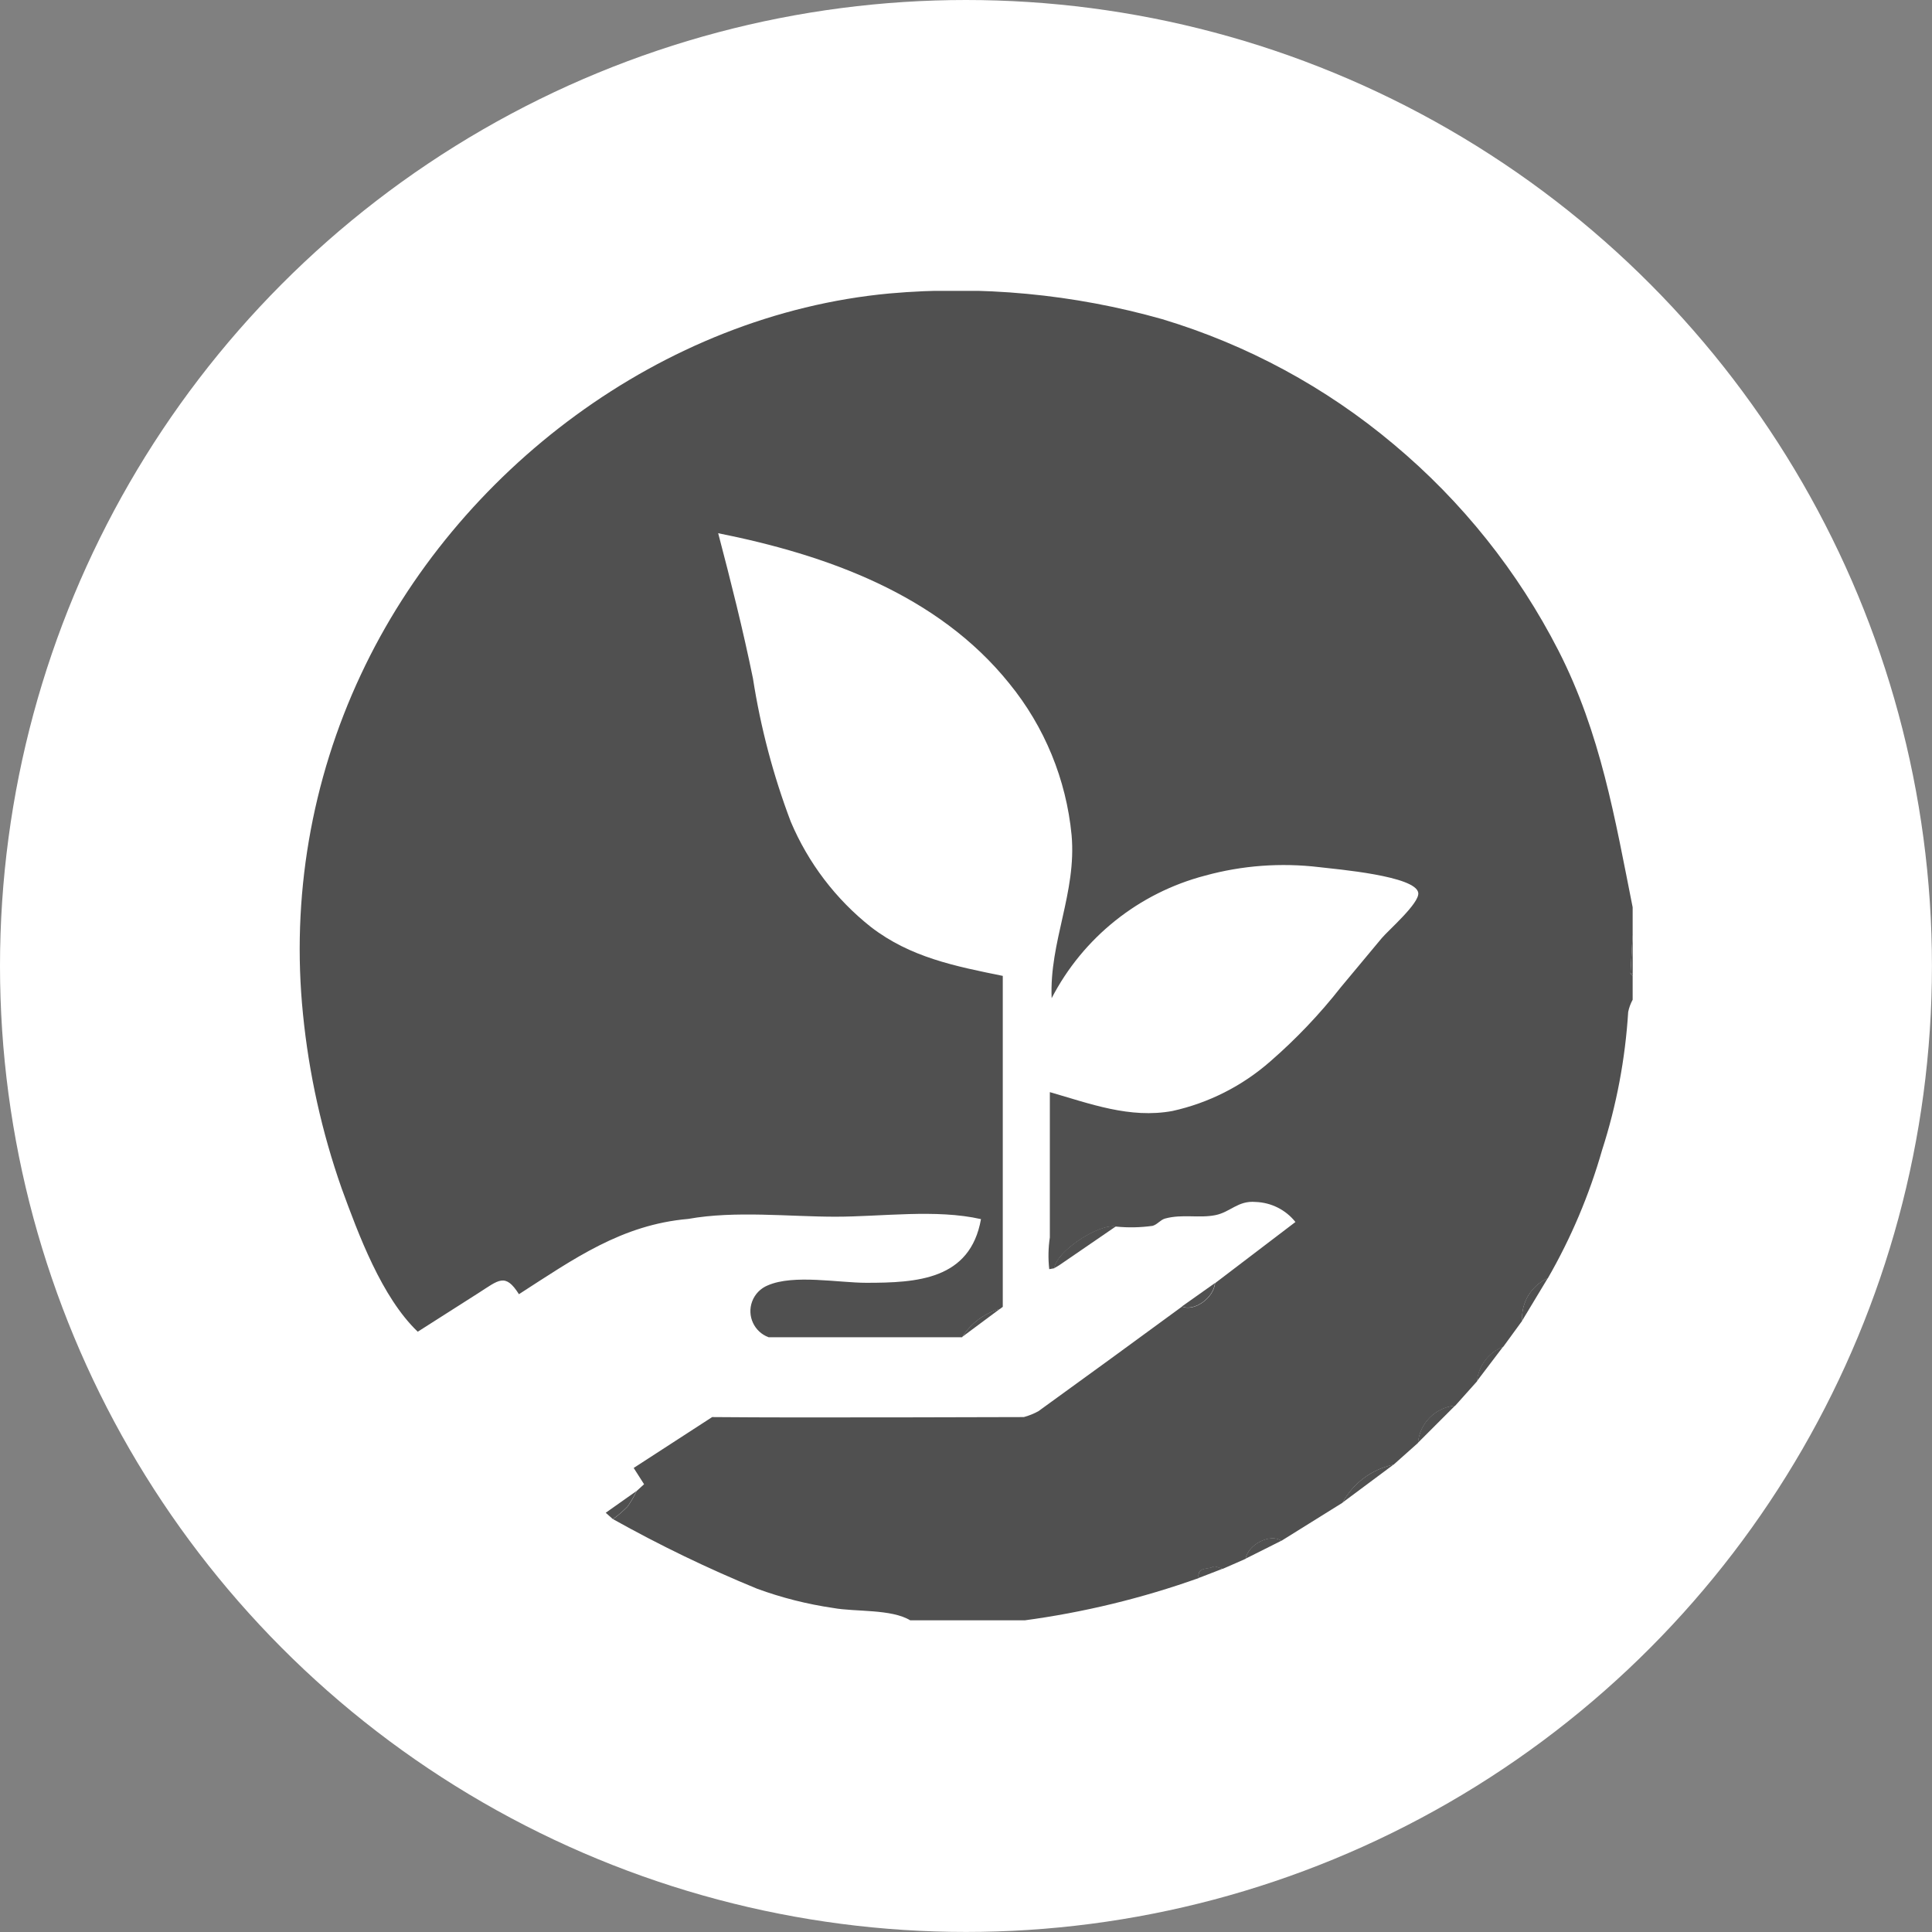 <?xml version="1.0" encoding="UTF-8"?>
<svg xmlns="http://www.w3.org/2000/svg" xmlns:xlink="http://www.w3.org/1999/xlink" id="Calque_1" viewBox="0 0 375.95 375.95">
  <rect x="0" y="0" width="375.95" height="375.95" fill="#808080" stroke="none"/>
  <defs>
    <style>.cls-1{fill:#fff;}.cls-2{fill:#505050;}.cls-3{clip-path:url(#clippath);}.cls-4{fill:none;}</style>
    <clipPath id="clippath">
      <rect class="cls-4" x="58.24" y="56.6" width="259.46" height="258.7"></rect>
    </clipPath>
  </defs>
  <circle id="Ellipse_26" class="cls-1" cx="187.97" cy="187.97" r="187.97"></circle>
  <g id="Groupe_408">
    <g class="cls-3">
      <g id="Groupe_407">
        <path id="Tracé_346" class="cls-2" d="m317.71,176.6v5.05c-.14,2.6-.28,5.21-.43,7.81.15.15.29.31.43.46v4.6c-.41.75-.71,1.56-.88,2.4-.57,9.14-2.27,18.17-5.08,26.88-2.49,8.71-6.03,17.08-10.55,24.93-3.23,1.45-5.23,4.75-5,8.29-1.23,1.68-2.46,3.36-3.68,5.05-2.83,1.11-4.8,3.71-5.11,6.73l-4.23,4.73c-3.85.35-6.9,3.4-7.25,7.25l-4.75,4.23c-4.24.9-7.87,3.6-9.94,7.41l-11.91,7.42c-2.08-1.51-6.5.7-6.94,3.49l-4.47,1.96c-.64-.15-1.48-.62-1.91-.38-1,.57-3.1-.09-2.76,2.17-11.03,3.93-22.44,6.7-34.04,8.25h-22.04c-3.69-2.28-10.7-1.64-15.03-2.43-5.06-.74-10.02-1.99-14.82-3.75-9.61-3.94-18.97-8.47-28.04-13.54,1.01-.73,1.96-1.54,2.83-2.43.68-.96,1.28-1.97,1.77-3.04.49-.44.97-.89,1.45-1.32-.72-1.12-1.34-2.08-2.02-3.17l15.27-9.9c5.42.03,10.83.08,16.25.07,14.8,0,29.6-.02,44.4-.07.99-.27,1.94-.65,2.83-1.14,9.34-6.75,18.66-13.54,27.95-20.36,2.39,1.02,6.16-1.65,6.44-4.56l15.63-11.9c-1.89-2.38-4.73-3.8-7.77-3.9-3.39-.3-4.91,1.98-7.78,2.56-3.18.65-6.47-.25-9.82.67-.91.25-1.48,1.15-2.43,1.42-2.36.33-4.76.38-7.13.14-3.23-.62-11.63,4.81-11.97,8.11l-1.01.18c-.23-2.06-.19-4.14.12-6.19-.01-3.3-.01-6.6,0-9.9v-18.36c7.86,2.26,15.56,5.19,23.85,3.67,7.07-1.56,13.64-4.89,19.08-9.68,5.01-4.36,9.6-9.18,13.7-14.41,2.65-3.18,5.3-6.36,7.95-9.54,1.29-1.54,7.39-6.82,7.11-8.82-.46-3.31-15.94-4.6-19.26-5-7.45-.89-15-.34-22.23,1.65-12.88,3.37-23.73,12.03-29.85,23.85-.47-11.02,4.88-20.52,3.88-31.74-1.04-10.82-5.26-21.09-12.13-29.51-13.95-17.35-35.63-25.03-56.64-29.23,2.47,9.4,4.82,18.74,6.77,28.27,1.48,9.51,3.94,18.85,7.35,27.85,3.39,8.03,8.75,15.08,15.58,20.49,7.68,5.93,16.39,7.64,25.68,9.53v64.4l-.53.4c-3.04.86-5.66,2.8-7.36,5.47l.02.05h-37.69c-2.8-1.03-4.25-4.13-3.22-6.94.53-1.45,1.65-2.6,3.08-3.17,5-2.17,13.74-.49,19.15-.49,9.83,0,20.21-.57,22.31-12.39-8.73-1.99-19.34-.47-28.32-.47s-19.55-1.21-28.64.43c-12.96,1.12-22.26,7.77-32.95,14.65-2.67-4.23-3.93-2.74-7.89-.22s-7.86,5.02-11.8,7.52c-7.02-6.71-11.53-18.92-14.81-27.89-3.85-10.95-6.37-22.33-7.52-33.88-2.3-22.64,1.59-45.48,11.26-66.09,18.61-39.81,58.65-70.04,102.81-74.17,17.87-1.59,35.88.11,53.14,5,16.51,4.97,31.83,13.25,45.02,24.34,13.29,11.1,24.2,24.77,32.09,40.19,8.2,16.08,10.95,32.52,14.43,49.96"></path>
        <path id="Tracé_347" class="cls-2" d="m317.28,189.46c.14-2.6.28-5.21.43-7.81v7.81h-.43"></path>
        <path id="Tracé_348" class="cls-2" d="m317.28,189.46h.43v.46c-.15-.15-.29-.3-.43-.46"></path>
        <path id="Tracé_349" class="cls-2" d="m217.13,238.65c-3.67,2.52-7.34,5.04-11.01,7.55-.31.21-.64.38-.96.56.34-3.3,8.72-8.73,11.97-8.11"></path>
        <path id="Tracé_350" class="cls-2" d="m283.16,273.51l-7.25,7.25c.35-3.85,3.4-6.9,7.25-7.25"></path>
        <path id="Tracé_351" class="cls-2" d="m271.17,285l-9.94,7.4c2.07-3.8,5.71-6.5,9.94-7.4"></path>
        <path id="Tracé_352" class="cls-2" d="m301.19,248.71l-5,8.29c-.22-3.54,1.77-6.84,5-8.29"></path>
        <path id="Tracé_353" class="cls-2" d="m229.98,254.23l6.44-4.56c-.27,2.91-4.04,5.58-6.44,4.56"></path>
        <path id="Tracé_354" class="cls-2" d="m249.33,299.82l-6.94,3.48c.44-2.78,4.85-5,6.94-3.48"></path>
        <path id="Tracé_355" class="cls-2" d="m292.49,262.05l-5.11,6.73c.31-3.02,2.28-5.62,5.11-6.73"></path>
        <path id="Tracé_356" class="cls-2" d="m119.26,295.61l-1.39-1.24,6-4.24c-.5,1.07-1.09,2.08-1.77,3.04-.87.88-1.82,1.7-2.83,2.43"></path>
        <path id="Tracé_357" class="cls-2" d="m194.61,254.67l-7.36,5.47c1.7-2.67,4.32-4.61,7.36-5.47"></path>
        <path id="Tracé_358" class="cls-2" d="m237.92,305.26l-4.66,1.8c-.35-2.27,1.76-1.62,2.76-2.18.43-.24,1.26.23,1.91.38"></path>
      </g>
    </g>
  </g>
</svg>
